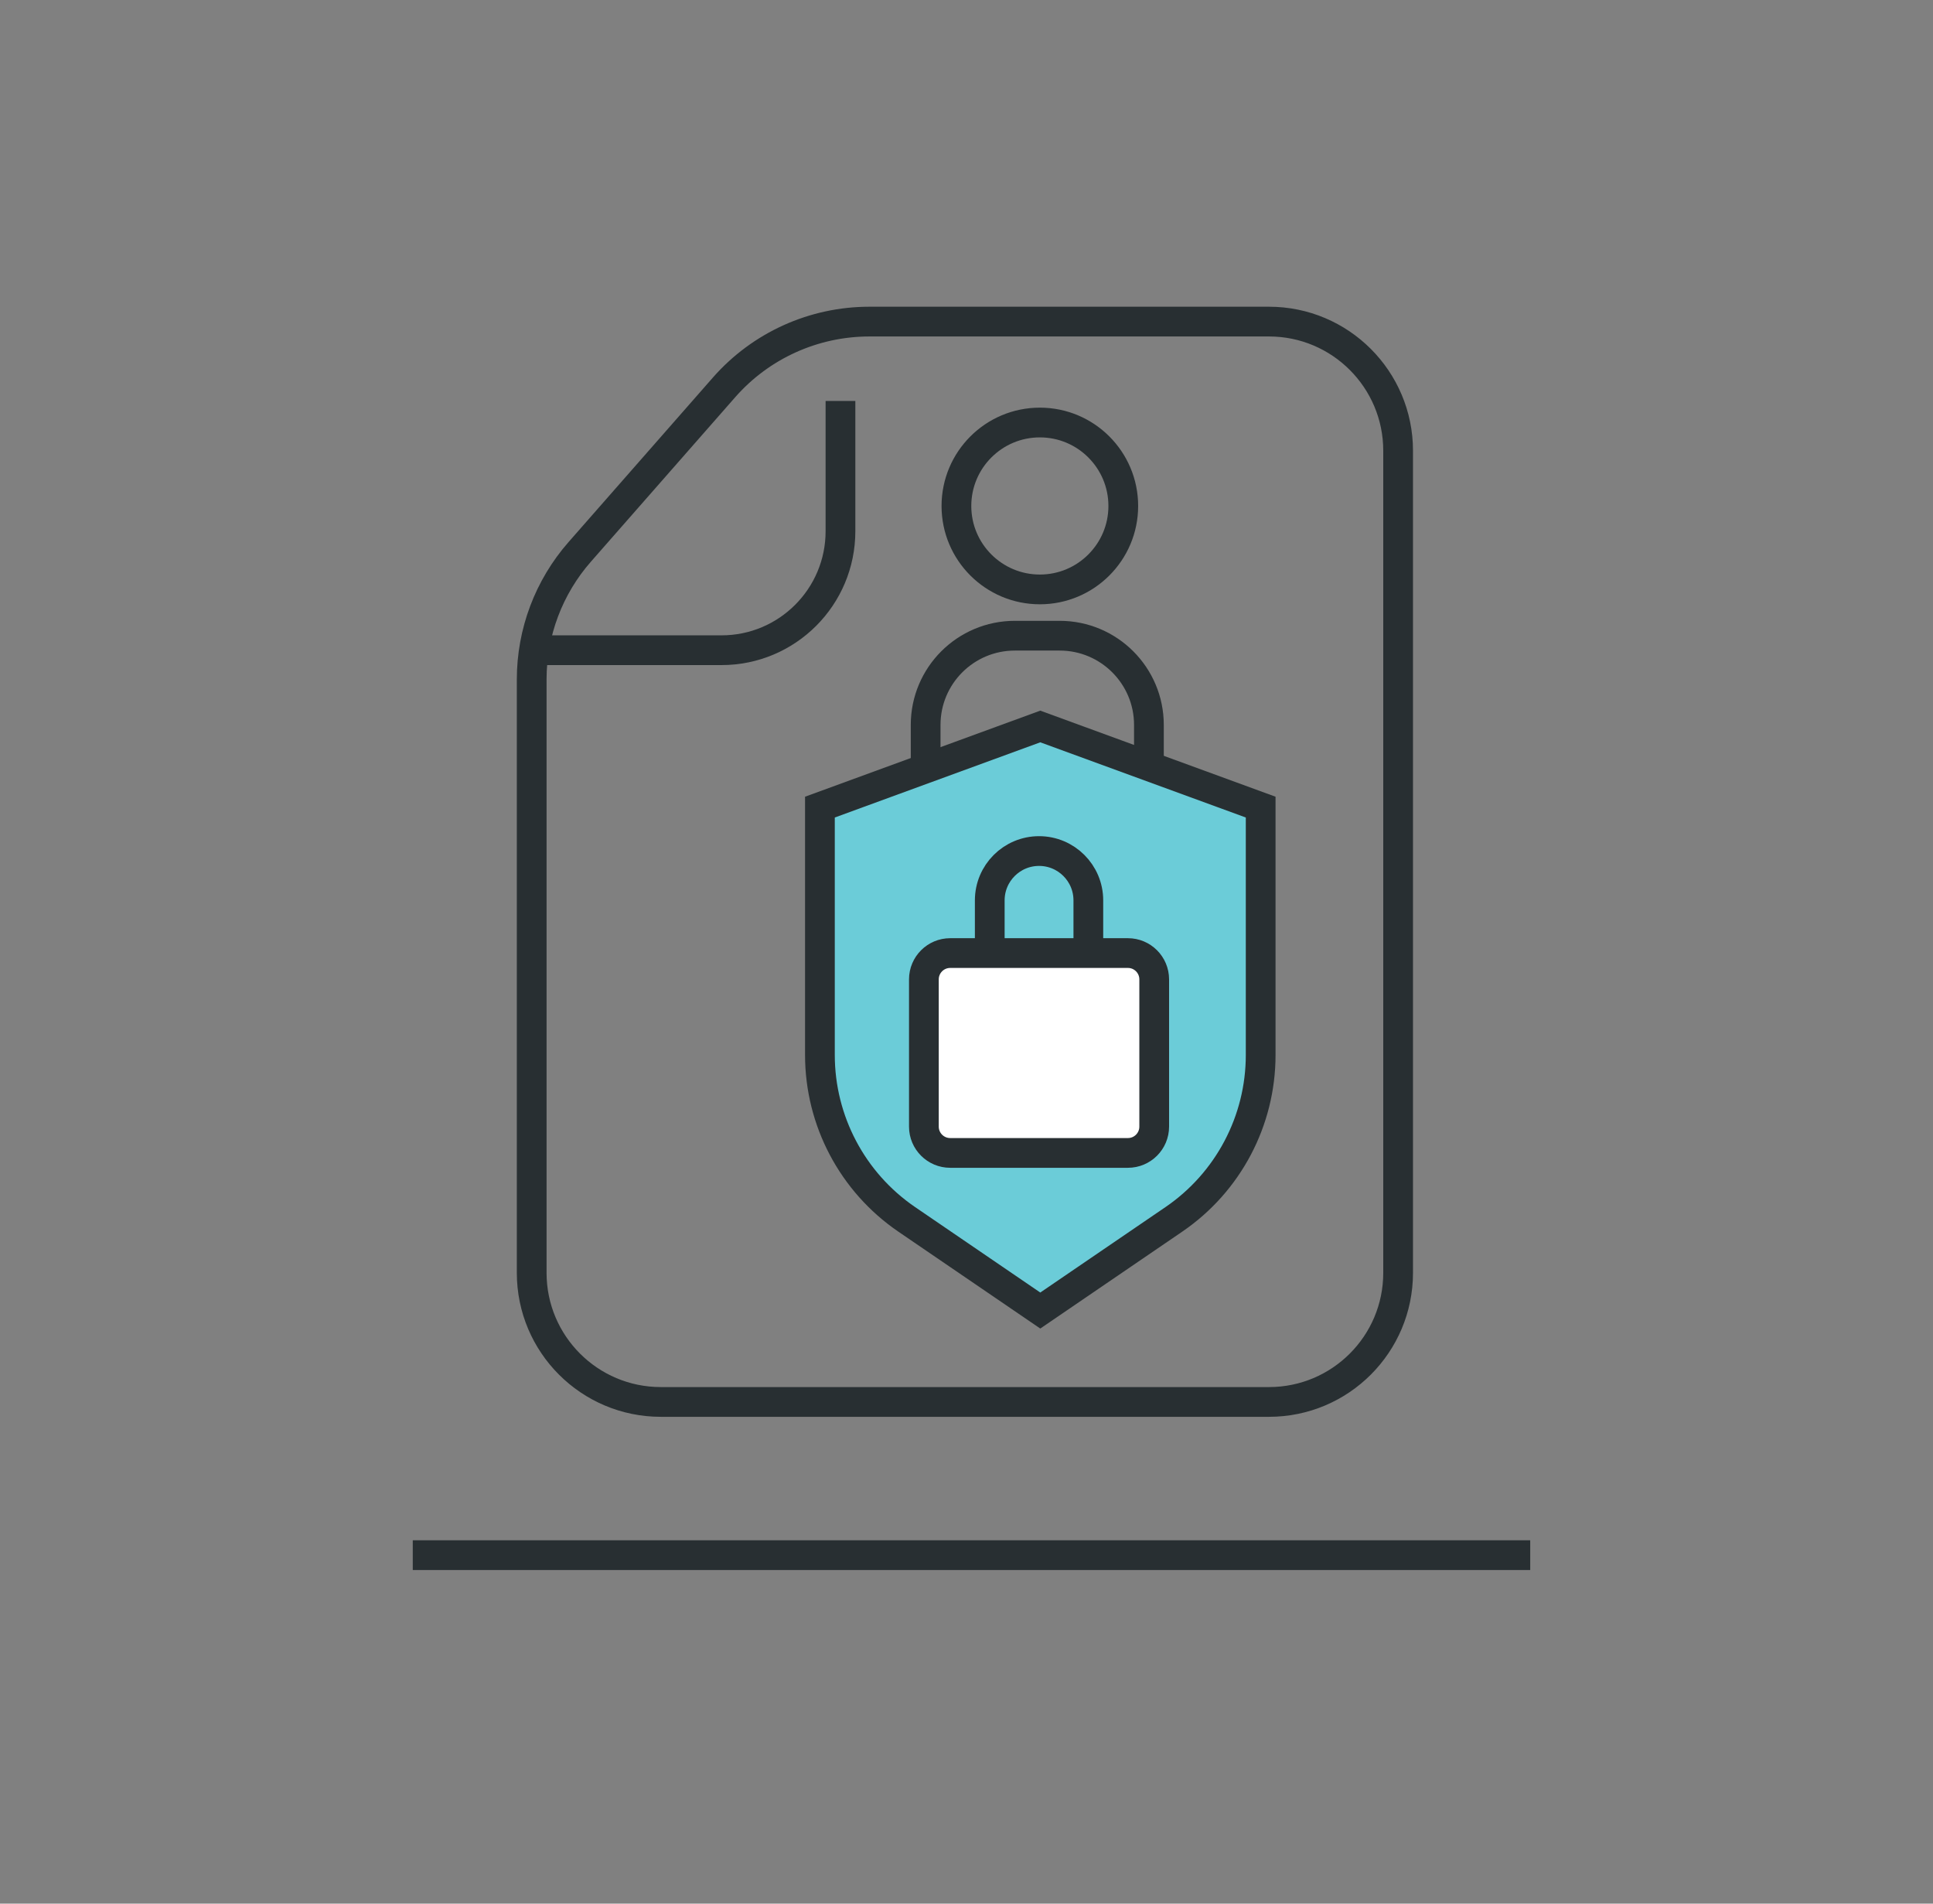<?xml version="1.0" encoding="UTF-8"?>
<svg xmlns="http://www.w3.org/2000/svg" width="65" height="64" viewBox="0 0 65 64" fill="none">
  <rect x="0" y="0" width="65" height="64" fill="#808080" stroke="none"/>
  <path d="M13.88 52.284H51.456" stroke="#282F32" stroke-miterlimit="10"></path>
  <path d="M29.233 10.812H42.672C45.07 10.812 47.014 12.756 47.014 15.154V42.792C47.014 45.19 45.07 47.133 42.672 47.133H22.221C19.823 47.133 17.879 45.19 17.879 42.792V22.842C17.879 21.264 18.453 19.74 19.494 18.554L24.347 13.024C25.581 11.618 27.362 10.812 29.233 10.812Z" stroke="#282F32"></path>
  <path d="M28.262 13.48V17.86C28.262 20.069 26.471 21.86 24.262 21.86H17.64" stroke="#282F32"></path>
  <path d="M27.571 27.135V35.469C27.571 37.677 28.663 39.746 30.486 40.992L34.981 44.06L39.477 40.992C41.3 39.746 42.392 37.68 42.392 35.469V27.135L34.981 24.424L27.571 27.135Z" fill="#6BCCD8" stroke="#282F32" stroke-miterlimit="10"></path>
  <path d="M37.928 32.042H31.952C31.463 32.042 31.067 32.438 31.067 32.926V37.877C31.067 38.365 31.463 38.761 31.952 38.761H37.928C38.416 38.761 38.812 38.365 38.812 37.877V32.926C38.812 32.438 38.416 32.042 37.928 32.042Z" fill="white" stroke="#282F32" stroke-miterlimit="10"></path>
  <path d="M36.597 32.033V30.27C36.597 29.354 35.855 28.612 34.94 28.612C34.025 28.612 33.282 29.354 33.282 30.27V32.033" stroke="#282F32" stroke-miterlimit="10"></path>
  <path d="M38.634 25.614L38.634 24.372C38.634 22.715 37.29 21.372 35.634 21.372H34.126C32.469 21.372 31.126 22.715 31.126 24.372L31.126 25.614" stroke="#282F32"></path>
  <path d="M34.967 19.816C36.516 19.816 37.772 18.56 37.772 17.011C37.772 15.461 36.516 14.205 34.967 14.205C33.417 14.205 32.161 15.461 32.161 17.011C32.161 18.56 33.417 19.816 34.967 19.816Z" stroke="#282F32" stroke-miterlimit="10"></path>
</svg>
